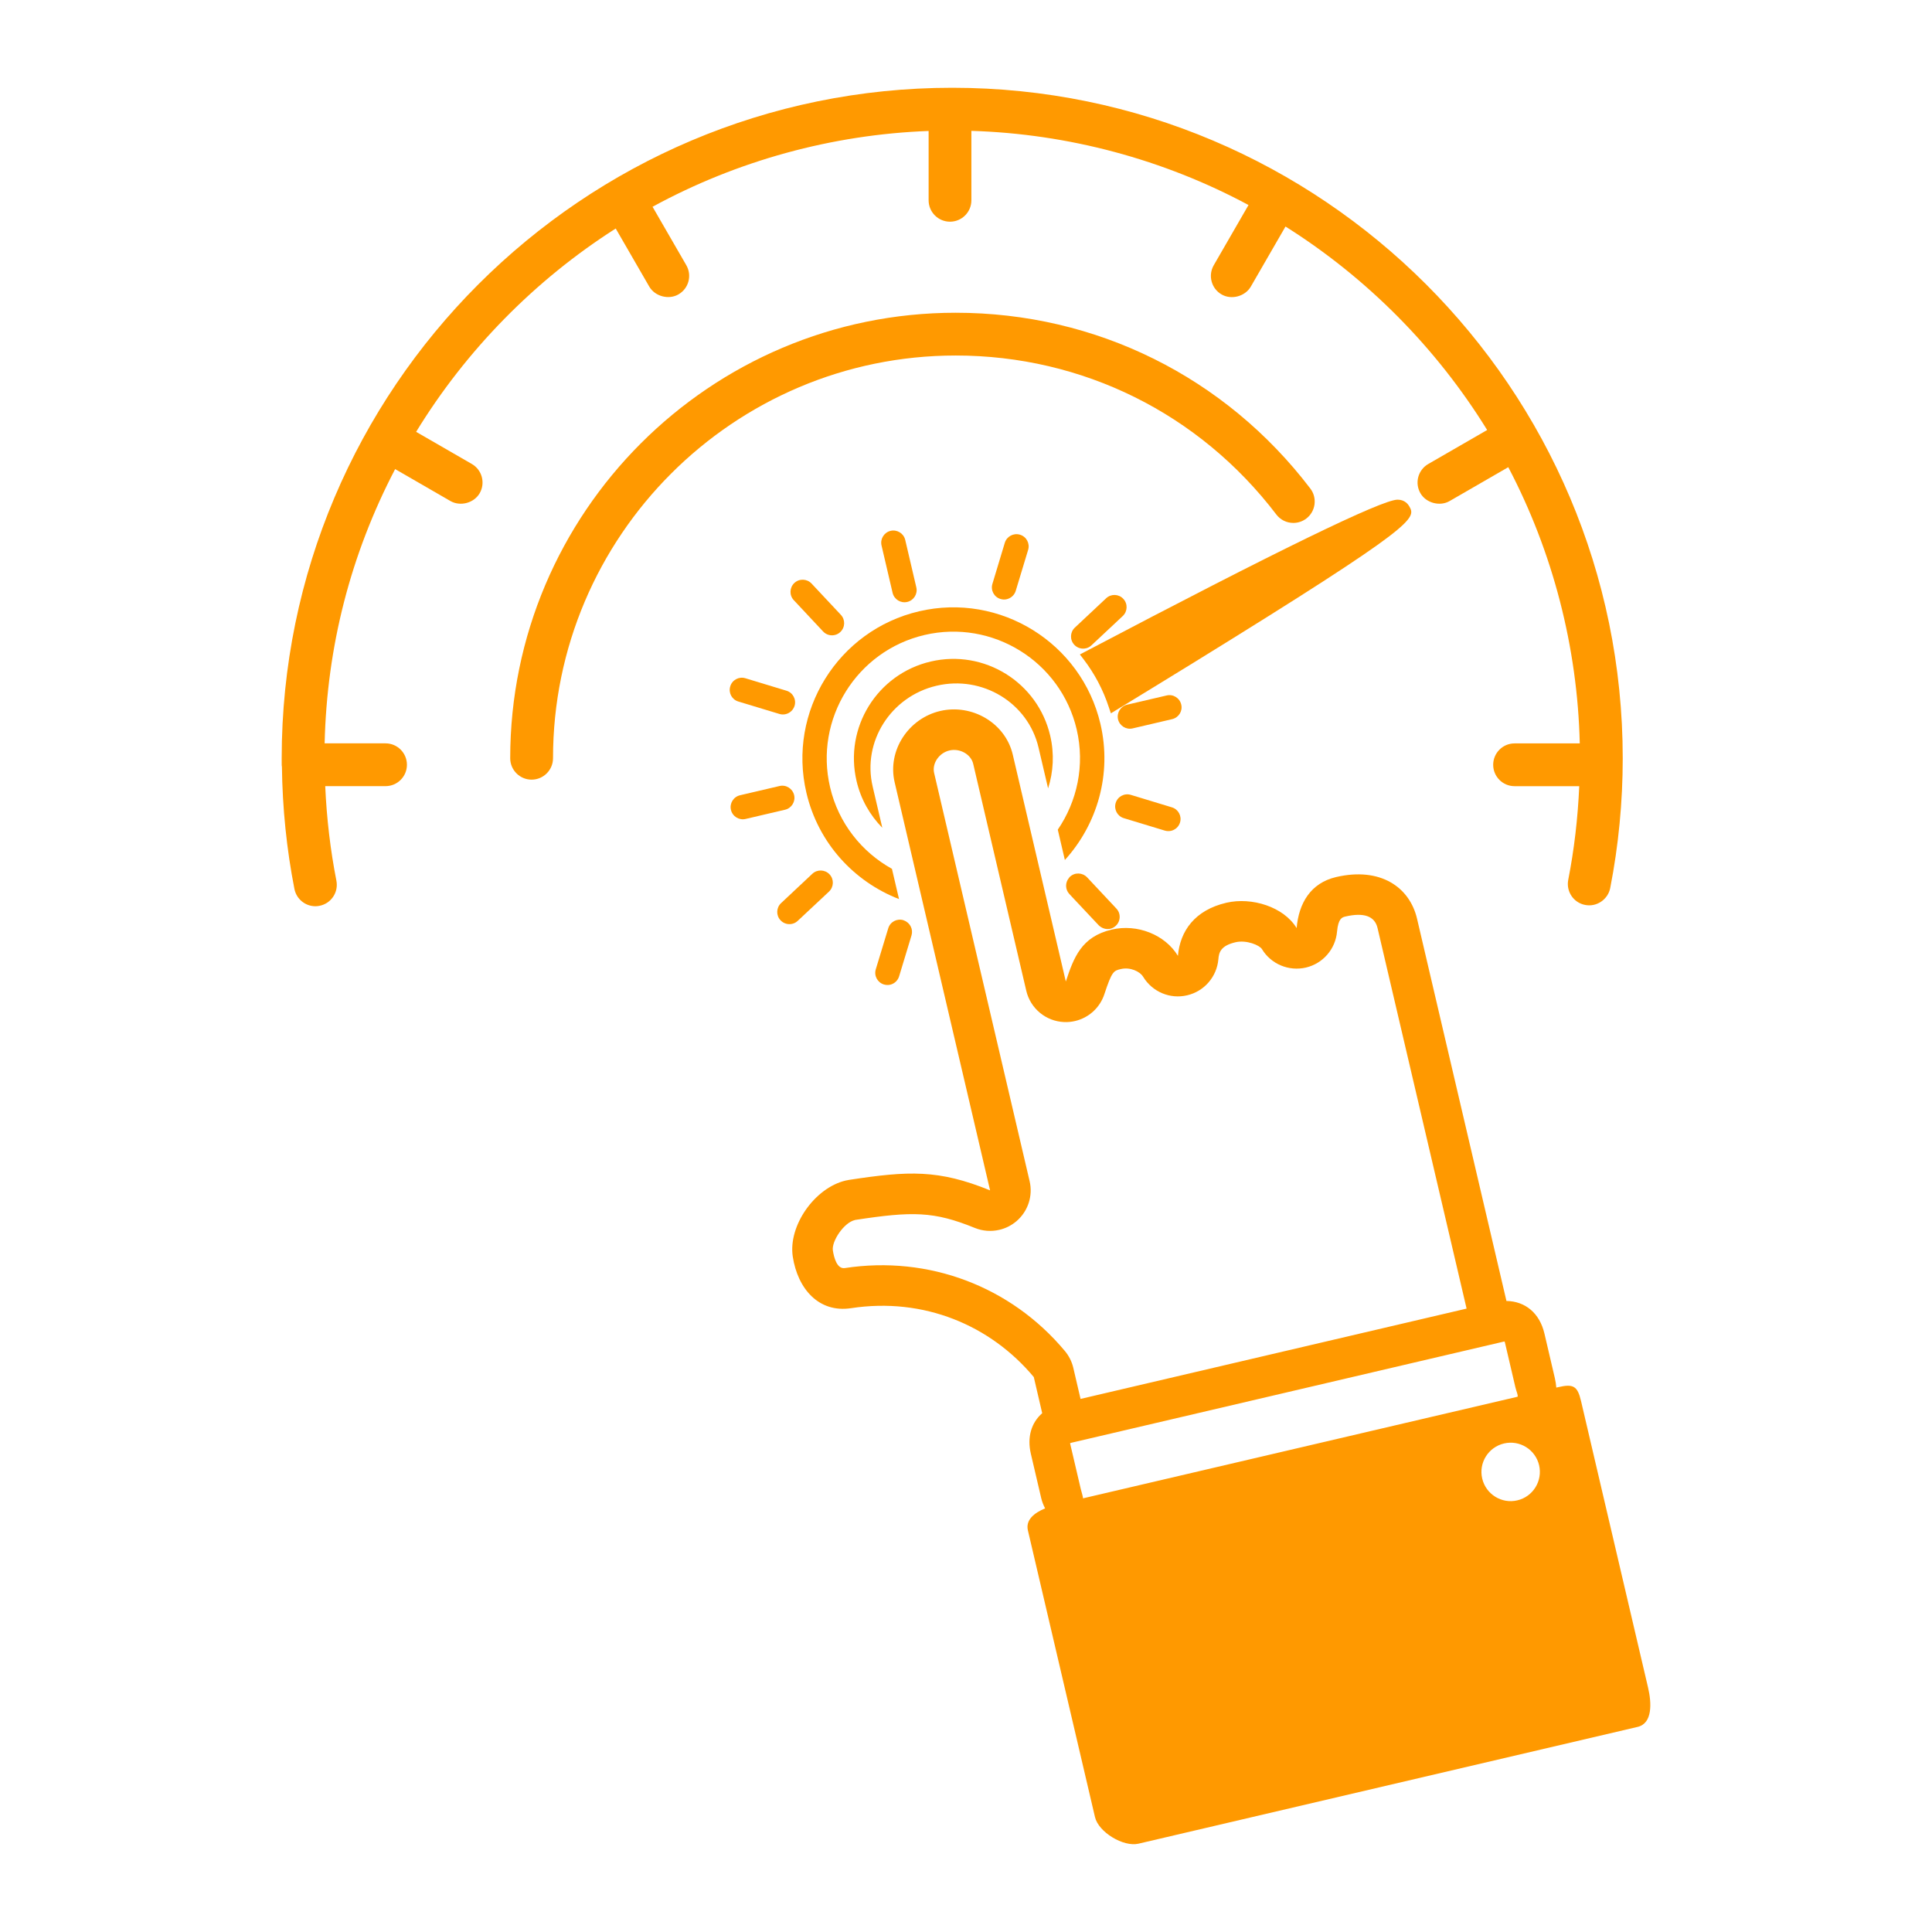 <?xml version="1.0" encoding="utf-8"?>
<!-- Generator: Adobe Illustrator 16.0.0, SVG Export Plug-In . SVG Version: 6.00 Build 0)  -->
<!DOCTYPE svg PUBLIC "-//W3C//DTD SVG 1.1//EN" "http://www.w3.org/Graphics/SVG/1.1/DTD/svg11.dtd">
<svg version="1.1" id="Layer_1" xmlns="http://www.w3.org/2000/svg" xmlns:xlink="http://www.w3.org/1999/xlink" x="0px" y="0px"
	 width="75px" height="75px" viewBox="12.5 12.5 75 75" enable-background="new 12.5 12.5 75 75" xml:space="preserve">
<g>
	<path fill="#FF9900" d="M47.72,35.867c0.253-0.06,0.412-0.314,0.351-0.567l-0.43-1.84c-0.06-0.254-0.314-0.412-0.568-0.353
		c-0.253,0.06-0.412,0.315-0.352,0.568l0.43,1.841C47.212,35.769,47.466,35.927,47.72,35.867z"/>
	<path fill="#FF9900" d="M44.905,37.151c0.079-0.018,0.153-0.056,0.216-0.116c0.19-0.179,0.2-0.478,0.02-0.668l-1.137-1.214
		c-0.178-0.189-0.478-0.2-0.668-0.021s-0.2,0.478-0.02,0.668l1.137,1.214C44.573,37.143,44.748,37.188,44.905,37.151z"/>
	<path fill="#FF9900" d="M41.163,39.733l1.592,0.482c0.082,0.025,0.166,0.027,0.244,0.008c0.157-0.036,0.294-0.155,0.346-0.322
		c0.075-0.25-0.066-0.514-0.316-0.588l-1.592-0.483c-0.25-0.077-0.515,0.064-0.589,0.316C40.771,39.395,40.912,39.659,41.163,39.733
		z"/>
	<path fill="#FF9900" d="M57.719,44.744c0.082,0.024,0.166,0.025,0.244,0.008c0.158-0.038,0.295-0.155,0.345-0.322
		c0.077-0.25-0.065-0.514-0.315-0.589L56.4,43.357c-0.25-0.077-0.515,0.065-0.59,0.315c-0.074,0.25,0.066,0.514,0.317,0.589
		L57.719,44.744z"/>
	<path fill="#FF9900" d="M43.328,43.366c-0.06-0.254-0.314-0.413-0.567-0.353l-1.534,0.359c-0.254,0.06-0.412,0.314-0.352,0.567
		c0.06,0.254,0.314,0.413,0.569,0.353l1.533-0.359C43.229,43.874,43.387,43.618,43.328,43.366z"/>
	<path fill="#FF9900" d="M58.355,39.85c-0.059-0.253-0.313-0.413-0.566-0.352l-1.535,0.358c-0.252,0.06-0.41,0.314-0.352,0.568
		c0.061,0.253,0.314,0.412,0.568,0.352l1.533-0.359C58.258,40.357,58.417,40.103,58.355,39.85z"/>
	<path fill="#FF9900" d="M44.682,47.111c0.189-0.18,0.2-0.479,0.021-0.669s-0.478-0.2-0.668-0.022l-1.214,1.139
		c-0.189,0.178-0.2,0.478-0.02,0.667c0.118,0.127,0.293,0.174,0.451,0.137c0.079-0.017,0.152-0.056,0.216-0.116L44.682,47.111z"/>
	<path fill="#FF9900" d="M54.656,37.667c0.078-0.017,0.152-0.056,0.215-0.116l1.215-1.138c0.189-0.179,0.199-0.478,0.02-0.667
		c-0.178-0.191-0.477-0.2-0.666-0.021l-1.214,1.138c-0.191,0.179-0.2,0.477-0.022,0.668C54.323,37.659,54.498,37.704,54.656,37.667z
		"/>
	<path fill="#FF9900" d="M51.582,35.761c0.16-0.038,0.296-0.155,0.348-0.323l0.482-1.592c0.075-0.25-0.065-0.514-0.316-0.589
		c-0.25-0.076-0.515,0.066-0.59,0.315l-0.48,1.592c-0.077,0.25,0.063,0.515,0.314,0.588C51.422,35.778,51.506,35.78,51.582,35.761z"
		/>
	<path fill="#FF9900" d="M48.858,39.12c1.776-0.417,3.552,0.663,3.958,2.402l0.371,1.582c0.205-0.641,0.246-1.341,0.082-2.044
		c-0.484-2.077-2.563-3.365-4.638-2.88c-2.077,0.485-3.366,2.562-2.88,4.638c0.166,0.713,0.522,1.33,1,1.816l-0.375-1.605
		C45.968,41.289,47.083,39.535,48.858,39.12z"/>
	<path fill="#FF9900" d="M53.838,45.885c1.255-1.381,1.836-3.333,1.381-5.282c-0.738-3.148-3.896-5.108-7.042-4.372
		c-3.148,0.737-5.11,3.896-4.373,7.042c0.457,1.956,1.851,3.453,3.596,4.129l-0.275-1.174c-1.169-0.65-2.074-1.768-2.402-3.17
		c-0.618-2.64,1.026-5.289,3.667-5.908c2.639-0.617,5.29,1.028,5.907,3.667c0.326,1.396,0.016,2.79-0.734,3.89L53.838,45.885z"/>
	<path fill="#FF9900" d="M54.191,47.397l0.959,1.02c0.02,0.022,0.045,0.039,0.068,0.056c0.113,0.082,0.252,0.111,0.383,0.082
		c0.08-0.019,0.151-0.057,0.215-0.117c0.069-0.063,0.113-0.142,0.135-0.227c0.039-0.15,0.004-0.317-0.113-0.44l-1.137-1.213
		c-0.182-0.19-0.479-0.199-0.668-0.021c-0.015,0.012-0.022,0.026-0.034,0.041c-0.153,0.18-0.153,0.45,0.013,0.627L54.191,47.397z"/>
	<path fill="#FF9900" d="M46.498,50.128c-0.076,0.25,0.065,0.513,0.315,0.589c0.083,0.024,0.167,0.027,0.246,0.009
		c0.157-0.038,0.293-0.156,0.344-0.323l0.395-1.303l0.087-0.288c0.072-0.242-0.057-0.494-0.291-0.579
		c-0.008-0.003-0.016-0.009-0.025-0.012c-0.25-0.075-0.514,0.066-0.588,0.317L46.498,50.128z"/>
	<path fill="#FF9900" d="M76.479,78.018l-2.604-11.132c-0.137-0.585-0.302-0.672-0.887-0.536l-0.072,0.017
		c-0.01-0.12-0.029-0.245-0.057-0.368l-0.404-1.729c-0.187-0.798-0.746-1.255-1.475-1.267L67.51,48.167
		c-0.288-1.233-1.429-2.02-3.146-1.619c-0.99,0.233-1.446,1.019-1.529,1.98c-0.5-0.824-1.74-1.214-2.73-0.983
		c-1.227,0.287-1.795,1.1-1.878,2.061c-0.5-0.823-1.579-1.251-2.569-1.02c-1.177,0.276-1.474,1.083-1.783,2.016l-2.059-8.806
		c-0.288-1.233-1.583-1.983-2.816-1.696c-1.233,0.287-2.059,1.535-1.77,2.768l3.705,15.842c-2.003-0.814-3.16-0.76-5.467-0.408
		c-0.047,0.008-0.094,0.016-0.14,0.027c-1.195,0.281-2.234,1.746-2.053,2.951c0.191,1.252,1.01,2.193,2.261,2.004
		c2.827-0.432,5.416,0.662,7.096,2.674l0.326,1.402c-0.419,0.367-0.592,0.924-0.441,1.574l0.404,1.729
		c0.033,0.136,0.084,0.267,0.15,0.392c-0.418,0.174-0.764,0.445-0.668,0.855l2.604,11.129c0.137,0.586,1.105,1.17,1.688,1.033
		l19.375-4.533C76.659,79.402,76.615,78.604,76.479,78.018z M45.298,61.726c-0.308,0.047-0.424-0.409-0.466-0.684
		c-0.054-0.351,0.422-1.079,0.854-1.18c0.006-0.001,0.014-0.003,0.018-0.005c2.216-0.338,3.043-0.338,4.638,0.311
		c0.309,0.125,0.641,0.147,0.952,0.074c0.241-0.055,0.471-0.17,0.666-0.336c0.447-0.383,0.645-0.982,0.509-1.557l-3.706-15.841
		c-0.087-0.371,0.19-0.781,0.595-0.875c0.404-0.095,0.835,0.149,0.922,0.52l2.06,8.808c0.161,0.688,0.759,1.184,1.464,1.215
		c0.146,0.007,0.291-0.008,0.43-0.04c0.523-0.122,0.962-0.509,1.137-1.04c0.295-0.896,0.361-0.912,0.643-0.978
		c0.357-0.083,0.736,0.089,0.866,0.305c0.354,0.581,1.042,0.872,1.704,0.715c0.664-0.154,1.152-0.718,1.213-1.397
		c0.021-0.272,0.091-0.528,0.666-0.663c0.43-0.1,0.938,0.118,1.026,0.267c0.353,0.583,1.043,0.87,1.706,0.716
		c0.661-0.155,1.15-0.718,1.209-1.397c0.047-0.517,0.203-0.554,0.318-0.583c0.723-0.169,1.146-0.019,1.254,0.445l3.457,14.774
		l-14.986,3.506l-0.282-1.209c-0.056-0.238-0.168-0.461-0.325-0.649C51.742,62.436,48.549,61.23,45.298,61.726z M54.539,70.666
		c0.02-0.004-0.052-0.244-0.083-0.361l-0.405-1.73c-0.006-0.02-0.008-0.039-0.01-0.053c0.014-0.004,0.028-0.01,0.048-0.014
		l16.774-3.924c0.016-0.004,0.031-0.006,0.045-0.008c0.004,0.014,0.01,0.031,0.016,0.053l0.404,1.729
		c0.041,0.172,0.109,0.297,0.084,0.363L54.539,70.666z M71.401,70.744c-0.608,0.143-1.219-0.236-1.362-0.847
		c-0.143-0.61,0.237-1.218,0.847-1.362c0.61-0.143,1.219,0.236,1.362,0.846C72.389,69.99,72.012,70.602,71.401,70.744z"/>
	<g>
		<path fill="#FF9900" d="M49.465,15.907c-14.353,0-26.03,11.678-26.03,26.031l0.001,0.251c0,0.027,0.003,0.055,0.008,0.072
			c0.02,1.613,0.184,3.211,0.486,4.75c0.077,0.388,0.418,0.669,0.814,0.669c0.056,0,0.111-0.006,0.161-0.017
			c0.218-0.043,0.405-0.168,0.529-0.352c0.123-0.184,0.167-0.405,0.125-0.623c-0.232-1.18-0.378-2.414-0.434-3.67h2.342
			c0.458,0,0.83-0.372,0.83-0.83s-0.372-0.831-0.83-0.831h-2.365c0.088-3.754,1.008-7.334,2.737-10.647l2.148,1.241
			c0.387,0.22,0.915,0.076,1.135-0.306c0.227-0.396,0.091-0.904-0.305-1.133l-2.163-1.248c1.939-3.171,4.611-5.894,7.748-7.893
			l1.302,2.254c0.22,0.382,0.757,0.522,1.134,0.303c0.192-0.111,0.33-0.29,0.387-0.503c0.057-0.214,0.028-0.438-0.083-0.63
			l-1.31-2.268c3.278-1.789,6.975-2.804,10.717-2.943v2.692c0,0.458,0.372,0.83,0.83,0.83c0.458,0,0.83-0.372,0.83-0.83V17.58
			c3.75,0.114,7.461,1.107,10.758,2.879l-1.349,2.337c-0.11,0.192-0.141,0.416-0.083,0.63c0.057,0.213,0.193,0.393,0.385,0.503
			c0.377,0.222,0.914,0.081,1.136-0.302l1.347-2.333c3.166,1.992,5.865,4.717,7.828,7.899l-2.287,1.32
			c-0.192,0.111-0.328,0.29-0.387,0.504c-0.057,0.215-0.027,0.438,0.084,0.631c0.221,0.382,0.759,0.522,1.134,0.302l2.276-1.314
			c1.73,3.292,2.688,6.99,2.775,10.723h-2.532c-0.458,0-0.829,0.373-0.829,0.83c0,0.458,0.371,0.83,0.829,0.83h2.512
			c-0.055,1.248-0.198,2.469-0.427,3.635c-0.043,0.218,0.002,0.439,0.125,0.625c0.123,0.183,0.311,0.308,0.528,0.35
			c0.453,0.091,0.888-0.214,0.976-0.654c0.322-1.647,0.486-3.342,0.486-5.038C75.496,27.584,63.818,15.907,49.465,15.907z"/>
		<path fill="#FF9900" d="M62.047,32.473c0.158,0.208,0.4,0.327,0.66,0.327l0,0c0.184,0,0.357-0.059,0.504-0.17
			c0.175-0.133,0.288-0.329,0.318-0.549c0.029-0.22-0.027-0.438-0.162-0.615c-3.305-4.337-8.322-6.825-13.767-6.825
			c-9.536,0-17.294,7.758-17.294,17.294c0,0.458,0.373,0.831,0.831,0.831s0.831-0.373,0.831-0.831
			c0-8.62,7.014-15.634,15.634-15.634C54.523,26.302,59.059,28.551,62.047,32.473z"/>
		<path fill="#FF9900" d="M66.753,31.897c-0.604,0-4.684,1.985-12.122,5.899l-0.211,0.11l0.145,0.188
			c0.428,0.56,0.758,1.185,0.979,1.858l0.08,0.239l0.215-0.131c0.955-0.583,1.966-1.2,2.971-1.82
			c8.779-5.416,8.664-5.615,8.393-6.093C67.168,32.089,67.042,31.897,66.753,31.897z"/>
	</g>
</g>
</svg>
